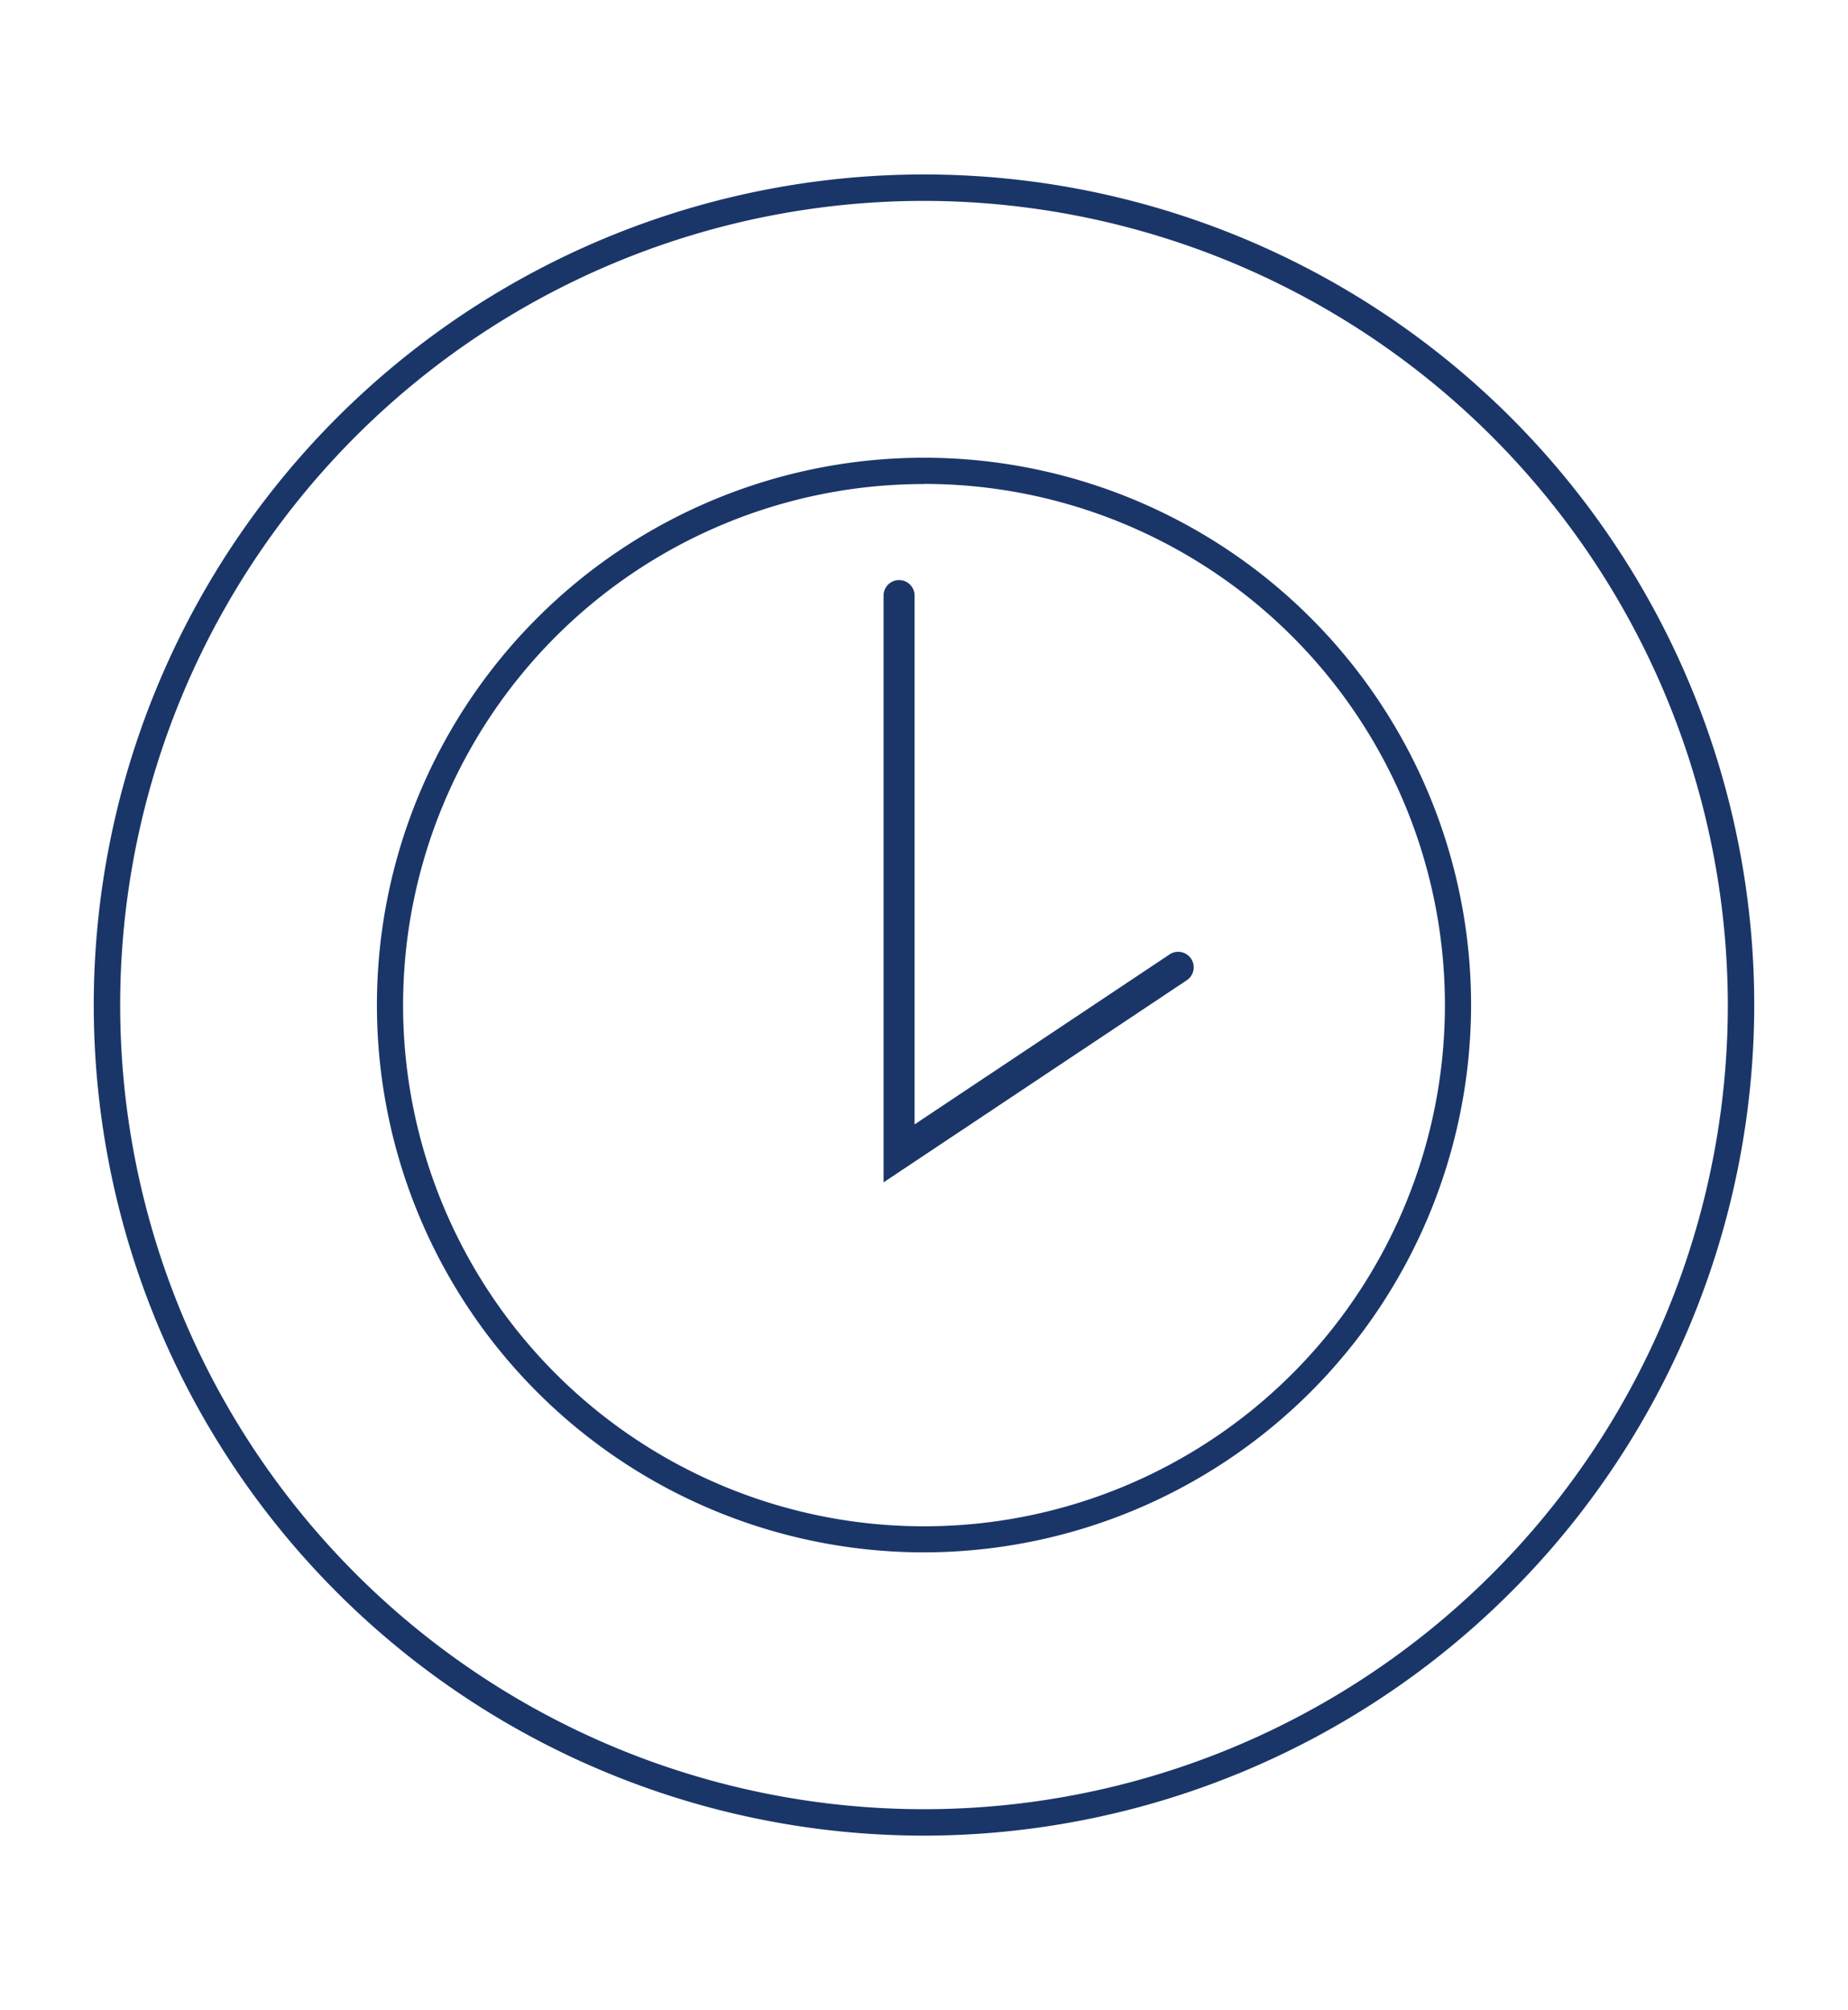 <svg id="Capa_1" data-name="Capa 1" xmlns="http://www.w3.org/2000/svg" viewBox="0 0 149 162"><defs><style>.cls-1{fill:#1a3668;}</style></defs><path class="cls-1" d="M74.5,147.94A66.94,66.94,0,1,1,141.44,81,67,67,0,0,1,74.5,147.94Zm0-131.75A64.81,64.81,0,1,0,139.31,81,64.88,64.88,0,0,0,74.5,16.19Z"/><path class="cls-1" d="M74.5,125.11A44.11,44.11,0,1,1,118.61,81,44.16,44.16,0,0,1,74.5,125.11Zm0-86.1a42,42,0,1,0,42,42A42,42,0,0,0,74.5,39Z"/><path class="cls-1" d="M71.24,95.29V48a1.25,1.25,0,1,1,2.5,0V90.62L94.3,76.92A1.25,1.25,0,0,1,95.69,79Z"/></svg>